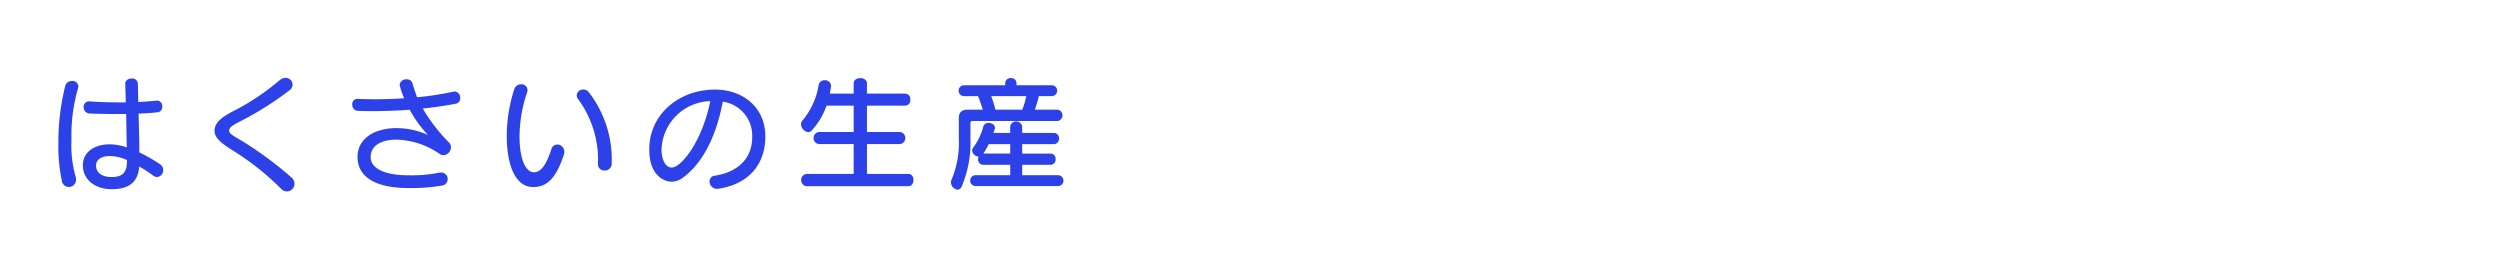 <svg id="文字" xmlns="http://www.w3.org/2000/svg" width="280" height="30" viewBox="0 0 280 30">
  <title>menu_J25</title>
  <g>
    <path d="M8,15.768A12.774,12.774,0,0,0,8.46,19.76a.919.919,0,0,1,.056.322.8.8,0,0,1-1.6.112,18.3,18.3,0,0,1-.378-4.132A25.953,25.953,0,0,1,7.312,9.6a.752.752,0,0,1,.742-.532.666.666,0,0,1,.728.589.976.976,0,0,1-.028.182A18.617,18.617,0,0,0,8,15.067Zm9.637-4.5a.592.592,0,0,1,.532.659.59.59,0,0,1-.49.644c-.616.07-1.345.126-2.157.154,0,.1.084,2.956.084,4.342A18.171,18.171,0,0,1,17.929,18.4a.749.749,0,0,1,.35.644.758.758,0,0,1-.686.785.777.777,0,0,1-.448-.168A17.46,17.46,0,0,0,15.6,18.64c-.168,2.03-1.458,2.549-3.11,2.549-1.877,0-3.208-1.093-3.208-2.676,0-1.471,1.261-2.353,3.068-2.353a6.126,6.126,0,0,1,1.849.35c-.028-1.106-.042-2.451-.07-3.74h-.939c-1.022,0-2.1-.014-3.151-.056a.7.7,0,0,1-.673-.728A.6.6,0,0,1,10,11.355h.069c1.121.084,2.284.113,3.4.113h.616c-.014-.785-.042-1.5-.056-2.073V9.366c0-.378.364-.574.729-.574a.621.621,0,0,1,.685.588c.015.547.029,1.247.042,2.045.8-.042,1.514-.1,2.073-.154Zm-3.418,6.654a5.025,5.025,0,0,0-1.863-.448c-1.05,0-1.6.42-1.6,1.078,0,.757.631,1.275,1.737,1.275,1.065,0,1.723-.364,1.723-1.695Z" style="fill: #2c41e8"/>
    <path d="M24.027,14.633c0-.8.659-1.428,1.989-2.129A26.78,26.78,0,0,0,31.3,9a1.093,1.093,0,0,1,.686-.28.778.778,0,0,1,.785.757.825.825,0,0,1-.378.658A35.591,35.591,0,0,1,27.081,13.5c-.967.49-1.415.742-1.415,1.134,0,.336.406.547,1.457,1.163a40.582,40.582,0,0,1,5.5,4.062.963.963,0,0,1,.364.714.879.879,0,0,1-.854.869.905.905,0,0,1-.645-.294,30,30,0,0,0-5.421-4.3C24.5,15.88,24.027,15.32,24.027,14.633Z" style="fill: #2c41e8"/>
    <path d="M40.084,11.075c.631.029,1.261.042,1.9.042,1.093,0,2.2-.042,3.279-.112a8.884,8.884,0,0,1-.505-1.5.7.7,0,0,1,.77-.616.643.643,0,0,1,.673.448c.153.533.322,1.051.518,1.555a34.164,34.164,0,0,0,4.02-.616.819.819,0,0,1,.182-.028.667.667,0,0,1,.617.728.585.585,0,0,1-.448.63c-1.066.211-2.34.407-3.741.547a18.977,18.977,0,0,0,2.956,3.824.719.719,0,0,1,.2.5.89.89,0,0,1-.826.9.758.758,0,0,1-.462-.154,8.87,8.87,0,0,0-4.82-1.583c-1.667,0-2.884.644-2.884,1.961,0,1.092,1.232,2.031,4.229,2.031a15.818,15.818,0,0,0,3.39-.28,1.567,1.567,0,0,1,.253-.028.721.721,0,0,1,.756.728.739.739,0,0,1-.687.742,20.4,20.4,0,0,1-3.712.267c-3.88,0-5.7-1.373-5.7-3.474s1.947-3.236,4.356-3.236a8.522,8.522,0,0,1,3.544.771,13.274,13.274,0,0,1-2.058-2.83c-1.36.1-2.788.154-4.2.154-.533,0-1.065-.014-1.6-.028a.663.663,0,0,1-.63-.714.576.576,0,0,1,.588-.631Z" style="fill: #2c41e8"/>
    <path d="M56.759,15.222a17.128,17.128,0,0,1,.827-5.2.82.82,0,0,1,.784-.588.677.677,0,0,1,.714.644.793.793,0,0,1-.042.252,15.533,15.533,0,0,0-.854,4.944c0,2.69.743,4.021,1.6,4.021.728,0,1.33-.658,1.961-2.564a.708.708,0,0,1,.672-.546.81.81,0,0,1,.784.827.919.919,0,0,1-.056.322c-.9,2.717-1.932,3.614-3.431,3.614C57.768,20.951,56.759,18.611,56.759,15.222Zm10.212,3.137a11.427,11.427,0,0,0-2.242-7.284.646.646,0,0,1-.139-.392.714.714,0,0,1,.742-.658.821.821,0,0,1,.63.322,12.329,12.329,0,0,1,2.55,7.942.776.776,0,0,1-.8.813A.712.712,0,0,1,66.971,18.359Z" style="fill: #2c41e8"/>
    <path d="M85.718,15.446c-.071,3.194-2.087,5.21-5.226,5.687a.674.674,0,0,1-.168.014.822.822,0,0,1-.854-.813.64.64,0,0,1,.6-.658c2.956-.476,4.118-2.255,4.175-4.146v-.14a3.844,3.844,0,0,0-3.292-4.007c-.757,3.979-2.283,6.934-4.511,8.545a2.047,2.047,0,0,1-1.232.42c-.771,0-2.493-.63-2.493-3.614,0-3.921,3.305-6.7,7.382-6.7,3.039,0,5.617,1.933,5.617,5.253ZM74.091,16.818c0,.084.014.182.014.281.07.952.518,1.667,1.121,1.667,1.064,0,3.4-2.872,4.328-7.438A5.607,5.607,0,0,0,74.091,16.818Z" style="fill: #2c41e8"/>
    <path d="M90.289,20.853a.7.7,0,0,1,0-1.373h5.322V16.132H91.689a.681.681,0,0,1,0-1.345h3.922V11.832H92.572a8.023,8.023,0,0,1-1.667,2.787.511.511,0,0,1-.379.182.931.931,0,0,1-.811-.882.591.591,0,0,1,.139-.392,8.217,8.217,0,0,0,1.835-4.006.647.647,0,0,1,.672-.533.661.661,0,0,1,.715.589v.084c-.042.28-.084.56-.139.826h2.674V9.324c0-.392.379-.574.743-.574s.743.182.743.574v1.163h4.286a.6.6,0,0,1,.574.672.6.6,0,0,1-.574.673H97.1v2.955h3.725a.681.681,0,0,1,0,1.345H97.1V19.48h4.635c.393,0,.576.336.576.686s-.183.687-.576.687Z" style="fill: #2c41e8"/>
    <path d="M108.9,13.555a.186.186,0,0,0-.21.21v1.751a12.687,12.687,0,0,1-.981,5.379.545.545,0,0,1-.476.35.847.847,0,0,1-.729-.827.579.579,0,0,1,.07-.294,10.6,10.6,0,0,0,.813-4.65V13.247c0-.673.336-.967,1.009-.967h1.68c-.154-.49-.406-1.2-.532-1.513h-1.625a.612.612,0,0,1,0-1.219h4.664V9.324a.58.58,0,0,1,.631-.574.573.573,0,0,1,.63.574v.224h3.992a.611.611,0,0,1,0,1.219h-1.484c-.1.421-.281,1.037-.449,1.513h2.522a.641.641,0,0,1,0,1.275Zm.322,7.283a.611.611,0,0,1,0-1.218h3.922V18.458h-3.026a.581.581,0,0,1-.574-.631.689.689,0,0,1,.056-.294.739.739,0,0,1-.714-.658.538.538,0,0,1,.111-.337,6.838,6.838,0,0,0,1.135-2.367.589.589,0,0,1,.6-.406c.351,0,.7.21.7.546a.4.4,0,0,1-.029.182c-.042.14-.1.266-.139.392h1.877v-.714a.68.68,0,0,1,1.344,0v.714h3.544a.573.573,0,0,1,.575.631.58.58,0,0,1-.575.63h-3.544V17.2h3.166a.574.574,0,0,1,.575.63.581.581,0,0,1-.575.631h-3.166V19.62h4.048a.61.61,0,0,1,0,1.218Zm3.922-4.692h-2.41a7.945,7.945,0,0,1-.6,1.051h3.012Zm-2.129-5.379a14.685,14.685,0,0,1,.476,1.513h3a7.74,7.74,0,0,0,.449-1.513Z" style="fill: #2c41e8"/>
  </g>
</svg>
